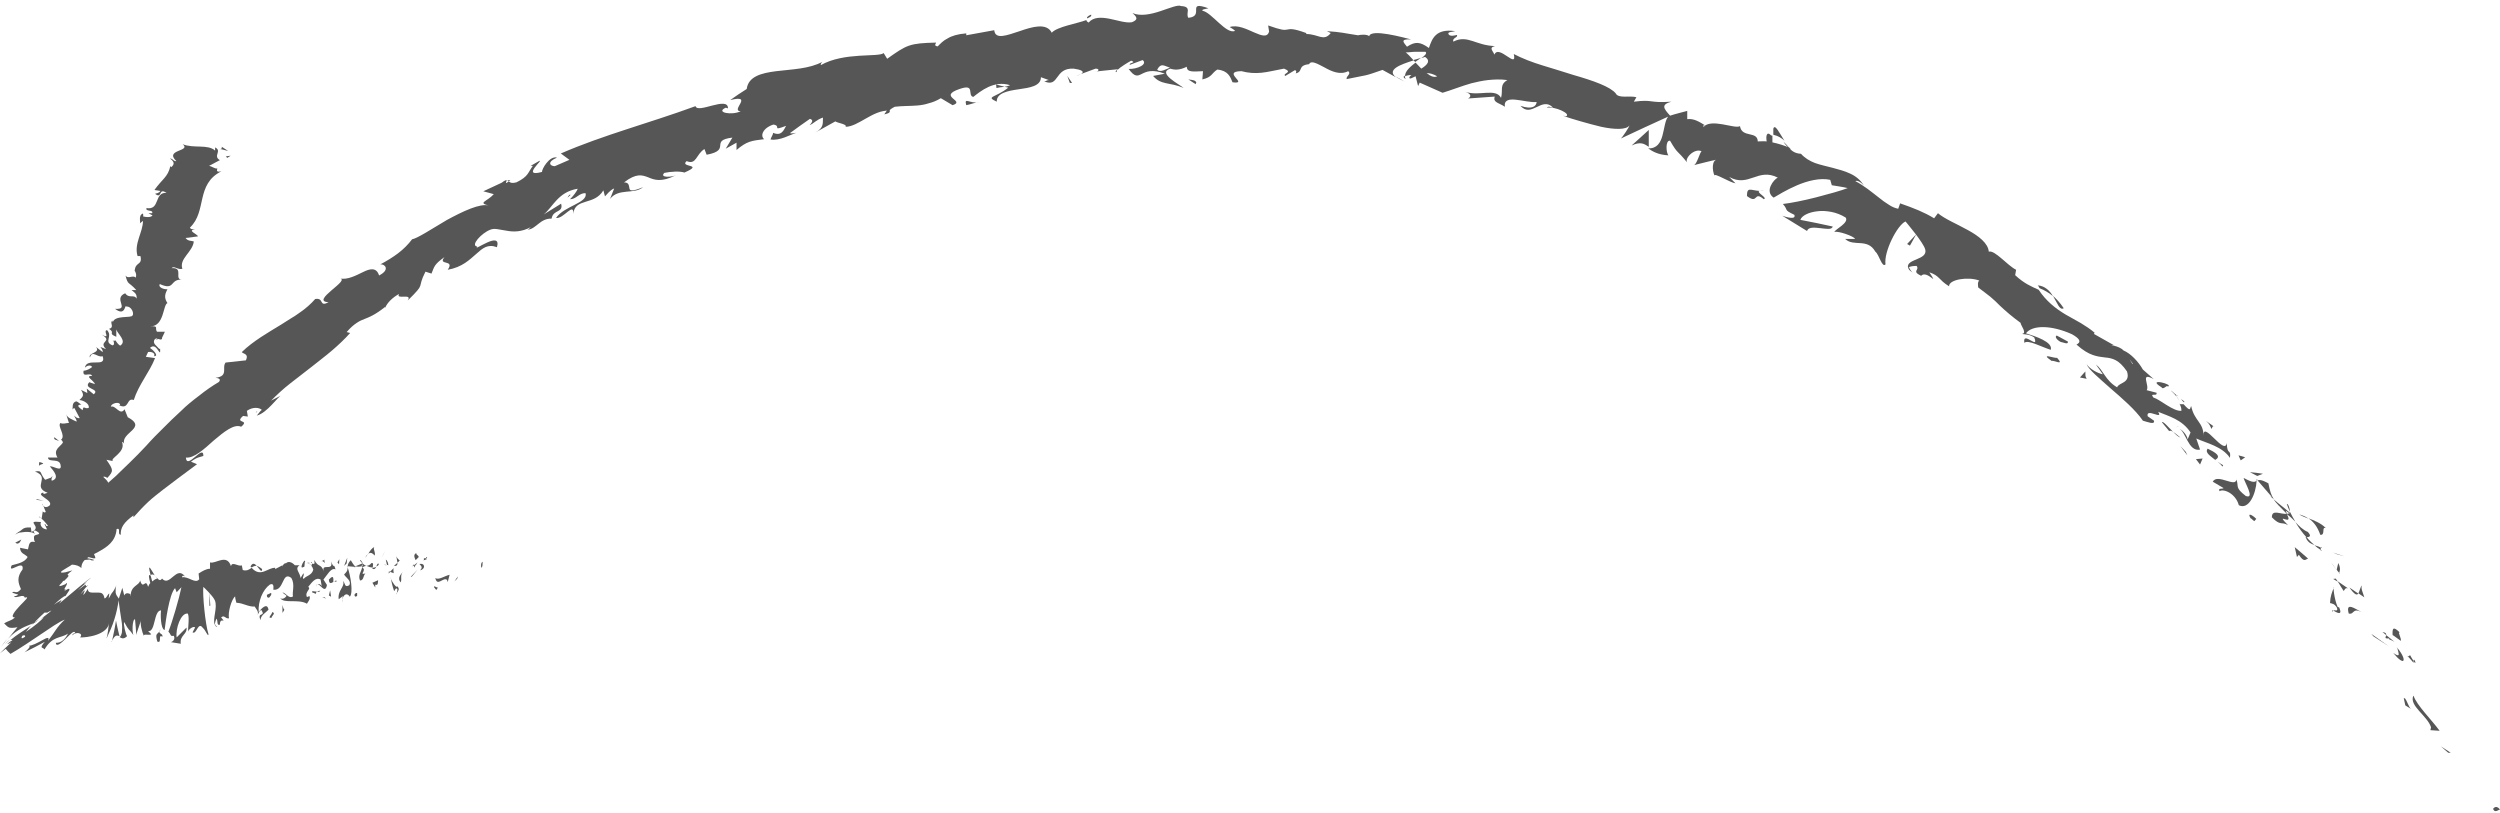 <?xml version="1.0" encoding="UTF-8" standalone="no"?><svg xmlns="http://www.w3.org/2000/svg" xmlns:xlink="http://www.w3.org/1999/xlink" fill="#000000" height="256" preserveAspectRatio="xMidYMid meet" version="1" viewBox="0.0 -1.3 786.8 256.0" width="786.8" zoomAndPan="magnify"><g fill="#565656" id="change1_2"><path d="m151.5,177.3c.4.2.4-1.5.4-1.8-.8.3-.4,2.3-.4,1.8Z"/><path d="M143.9 180.8L144.1 180.1 143 181.7 143.9 180.8z"/><path d="m137,180.6c.6,2.9,2.5-.4,3.7.6l.2.7.6-2.3c-1.5.3-3.5,1.8-4.5,1Z"/><path d="m133.4,174.3c.2,1.1-.8.9.9.4,0-.1-.1-.2-.2-.3-.2,0-.4,0-.7,0Z"/><path d="m134.2,174.4c.7,0-.5-.9,0,0h0Z"/><path d="m130.8,175l1-1c-.2-.7-1.1-.8-.7-1.3-1,.5-.8,1.2-.3,2.3Z"/><path d="m129.8,177l.5-.4c0-.3-.2-.4-.5.4Z"/><path d="m131.4,175.7l-1.1.9c.1.5.1,1.4.5-.3,0,.8.1,0,.6-.6Z"/><path d="m132,176.2c.5.6,1.2,1,.2,2,1.8-.4,1.6-2.4-.2-2Z"/><path d="m136.6,183.5l.7.9.6-.9c-.3.5-1.4-.8-1.3,0Z"/><path d="m124.7,173.4c0,.6.3,1.6.4,2.4l.7-.7c-.4-.4-1.1-.8-1.1-1.7Z"/><path d="m125.1,175.8l-1.1,1c1,.1,1.1-.4,1.1-1Z"/><path d="M129.6 180.2L131.4 178 129.3 180.2 129.6 180.2z"/><path d="M120.6 173.3L121.3 171.9 120.2 174 120.6 173.3z"/><path d="m117.9,173.6c.4-1.2-.6-2-.1-2.7-.7.2-1.4,1.2-1.9,2.1.6-.5,1.2-.4,2.1.6Z"/><path d="m114.9,174.3c.3-.3.6-.8.9-1.3-.3.3-.6.7-.9,1.3Z"/><path d="m122.2,176.5c0-.4-.2-1.3-.8-1.7l.4,1.7c.1,0,.3,0,.4,0Z"/><path d="m121.8,176.6h0c-.5,0-.8-.1-.9-.2.1,0,.4,0,.9.2Z"/><path d="m122.3,176.6s0,0-.1,0c0,.2,0,.2.1,0Z"/><path d="m126.8,178.6c-.6.9-1.9,2-.7,3.4.5-1.2-.3-2,.7-3.4Z"/><path d="m122.8,178.7l1.1.4c0-.5-.2-1.1,0-1.6l-1.2,1.2Z"/><path d="M122.3 179.2L122.8 178.7 122.4 178.5 122.3 179.2z"/><path d="m116.9,175.9c-.5.7-1,.8-1.6.9.7.3,1.3.5,2,.5,0-.5.4-1.5-.3-1.4Z"/><path d="m119.3,176.4s0,0-.1,0c0,.1.1.2.1,0Z"/><path d="m109.3,176.9v.3c.1,0,.1-.2.1-.3h-.1Z"/><path d="m117.3,177.7c.5.3.8,0,1.1-.6-.4.2-.7.3-1.2.3,0,.2,0,.4.1.3Z"/><path d="m113.3,175.1c.3.4.5.7.9.9-.3-.5-.8-1.4-.9-.9Z"/><path d="m119,176s0,0,0,0c-.2-.4-.1-.2,0,0Z"/><path d="m119,176c-.3.2-.4.7-.6,1,.3-.1.6-.3.8-.6,0-.1-.1-.3-.2-.5Z"/><path d="m107.7,187.9c0-1.6,1.3-3.1,2.4-1.4,1.1-1.2.3-6.4-.7-9.3,0,.7,0,1.3-1.1,2.3.4.9,2.5,2,1.6,3.4-1.5.8-1.2-.5-1.9-1.4.6,2-1.8,2.9-1.4,5.8l1.3-1c0,.5-.4,1.2,0,1.6Z"/><path d="m111.5,177.3l.5-.2c-.5-.3-.9-.9-1.6-2.1-.8.8-.9,1.4-1,1.9l2.3.2-.2.2Z"/><path d="m114,177.1c-.3,1.7-1.4,2.5-.7,4.3,1.3-.1.9-1.5,1.7-2.2-2.2.5.6-1-1-1.9.4-.3.8-.4,1.2-.5-.4-.2-.8-.5-1.1-.8,0,0,0,0,0,.1h0s0,0,0,0c0,.2.1.3,0,.2,0,0,0,0,0,0,0,.2,0,.4,0,.6-.6-.3-.1-.4,0-.6,0,0,0-.2,0-.3h0s-2.2.9-2.2.9c.5.2,1,.2,2.1,0Z"/><path d="m124.9,185.7c0-.2,0-.3,0-.4-.1.2-.2.4,0,.4Z"/><path d="m124.1,184.7c.2-.2.3-.9.8-.8.4.5,0,.8,0,1.4.3-.5,1.1-1.2.1-2.1l-.2.2c-.9-.6-2-2.7-1.8-3,.2,1.6.5,2.7,1,4.2Z"/><path d="m119,181.3l-1.8.8.9,1.5v-.9c1,.4.8-.8.9-1.4Z"/><path d="M109.1 176L109.3 174.2 108.3 176.8 109.1 176z"/><path d="M106.7 176.3L106.8 174.7 106.2 175.7 106.7 176.3z"/><path d="m13.6,157.8l-.3-.6c0,.3.1.5.3.6Z"/><path d="m12.2,161.4l.7.3c-.3-.3-.6-.5-.7-.3Z"/><path d="m48.7,179.8c-.9-1.4-2-3.6-1.7-1.8l.4,1.7c.5-.4.9-.2,1.3.1Z"/><path d="m10.6,194.6c-.3.3-.6.6-.8.8l.6-.4.8-.5,1.4-1-.8.5c-.6.4-.8.4-1.2.6Z"/><path d="m.3,202.3l2.1-2.6c-.7.7-1.4,1.6-2.1,2.6Z"/><path d="m18.6,137.5l-1.5-1.2c-.3.9.7.8,1.5,1.2Z"/><path d="m82.5,177.8c-.7-.6-1.3-.9-1.7-1,.9,1,1.6,2.4,1.7,1Z"/><path d="m30.5,165.2c-.2-.4-.5-.7-.9-.8.2.4.4.7.9.8Z"/><path d="m78.8,176.9c.1.2.2.2.4.4.5-.3,1-.6,1.6-.5-.6-.7-1.3-1.1-1.9.1Z"/><path d="m44.5,66.3c0,0,.1,0,.3,0-.2,0-.3,0-.3,0Z"/><path d="m68.2,51.2c0,.2,0,.6-.2.9.2-.1.2-.4.2-.9Z"/><path d="m97.2,175.8c.5-.1,0-.2,0,0h0Z"/><path d="m99.8,182.6c-.1.2-.2.4-.2.8,0-.4,0-.7.2-.8Z"/><path d="m74.5,188s0,0,0,0c.2.3.1.3,0,0Z"/><path d="m97.9,176.5c-.2-.2-.4-.4-.7-.5.1.1.3.3.7.5Z"/><path d="m97.8,175.7c.2,0,.3.1.4.2,0-.3,0-.5-.4-.2Z"/><path d="m96.5,175.9c.3,0,.6,0,.8.2-.1-.1-.1-.2-.1-.3-.1,0-.4,0-.7.1Z"/><path d="m35.7,106.2c0,0,.1,0,.2,0-.5-.7-.5-.5-.2,0Z"/><path d="m37.6,199s0,0,0,0c0,0,0,0-.1,0h0Z"/><path d="m35.1,200.7c1.1-2.3,1.6-2.1,2.5-1.8-.4-1.6-.8-3.3-1.1-4.9-.3,2.2-.8,4.4-1.3,6.7Z"/><path d="m16.1,149l-1.9.7c-1.9-2.3-.7-3-3.2-2.6,5.1,1.9-1.1,4.8,4,6.7l-1.3.4c.1-.2-.2-.3,0-.5-3,.7,3.3,2.4,1.9,4.1-.6.5-1.5.8-2,0l.8,2c-.3.4-1.1,0-.9-.4l-.4,2.5h-.1c.7.5,1.7,1.7,2.1,2.3-.9.3-.4-.5-1.1-.6l.8,1.7c-1.5,0-2.4-1.4-1.9-2.3-5.5-.6.9,1.5-3,3.1l-.2-1.4c-1.6-.1-2.2.2-2.7.6-.2.2-.5.4-.8.6-.2.1-.3.2-.5.3,0,0-.2.2-.4.3-.1.1-.3.3-.5.4.1,0,.4-.1.6-.3.3-.1.6-.3.8-.3.6,0,1.3-.2,1.9-.2,1.3,0,2.7.1,3.1,1-.3.1-.5.3-.5.6,0,0,0,.1,0,.2,0,0,0,.3,0,.4,0,.3.1.6.3,1-1.9-.5-1.8.8-2.2,2.3l-2.5-.5c.1,1.9,1.5,1.9,2.4,2.9-.9,1.7-3.1,2.1-5,2.6-.8,1.6.3,1,1.4.5,1.1-.5,2.3-.9,2,.8-1.9,2.5-1.4,4.2-.5,6.2-1.6,1.9-1.8.3-2.8,1.1.6.2,1.3.5,1.9.6-.2.4-.9.5-1.3.6.3.4,1,.2,1.8,0,.7-.2,1.4-.3,1.6.4,1.7-.5.1.8-1.5,2.5-1.6,1.7-3.3,3.8-1.6,3.7-1.1,1.1-2,1-3.4,1.9.8.8,1.1,1.1,1.6,1.3.5.1,1,.2,2.6-.1-1,1.2-2,2.4-3,3.7,1.6-1.8,3.1-2.7,4.4-3.4,1.3-.7,2.6-1.1,3.7-1.6,1.4-1.4,2.6-2.6,3.4-3.3.2,0,.3,0,.5,0h.3s.1,0,.1,0c0,0,.2-.1.3-.2l1-.5c-.4.5-1.8,1.5-3.6,2.9.4-.3.9-.6,1.2-.8-.7,1-3,2.9-5.7,4.7.3-.4.6-.7.9-1.1.1-.1.2-.3.3-.4l.5-.5c-2.1,1.4-4.4,2.8-6.6,4.6.4-.2.6-.1.7,0-.6.3-1.1.7-1.5,1.1-.2.2-.1.2,0,.1.3-.1.5-.2,1.2-.6l-.2.2c-1.2,1.1-2.3,2.2-3.4,3.3l1.8-1.4c.4.5.9,1.1,1.5,1.6,3.3-1.9,6.6-4.2,9.6-6.2,3-2,5.5-3.8,7.5-4.6-1.3,1.2-2.1,2.2-2.8,3.2-.7,1-1.4,2.1-2.5,3.5.6-1.4-.4-1-1.8-.2-1.4.8-3.4,1.8-4.2,1.7.8.2-.7,1.6-1.4,2.1,2.3-1.1,4.4-2.2,6.4-3.3-2,2.3-.5,1.6-.1,2.4,2.6-4.4,5.1-3.4,7.4-5-.7,1.5-2,3-3.8,2.9,0,1.5,1.7.1,3.1-1.3,1.5-1.4,2.7-2.9,3-1.7-.5,0-.6,0-1.1.7.9-.7,1.7-.9,2.3-.7.6.2.9.6.3,1.3h-.5c3,.2,9.2-1,9.6-4.5,0,.4-.5,4.2-.8,4.9,1-2.1,1.9-4.1,2.5-6.1.3-1,.6-2,.8-3,.2-1,.4-2,.6-3,0,1.5.5,3.9.8,6.2.2,1.1.3,2.3.2,3.2,0,.5,0,.9-.2,1.3,0,.2-.1.4-.2.5-.1.2-.2.3-.4.4.4.2.7.4,1.1.4.4,0,.8-.2,1.3-.7-.4-.4-1.3-4.1-.9-4.4,1.7,3.1,1.1,1.6,3,4.2-.6-.6-.5-5.2.4-5.1,0,.7.5,4.5.3,5l1.6-4.7c-.4.9.3,3.8.9,5-.3-.9,1.8-.1,2.3-.6l-1-1c2.4.5,1.7-6.5,4.1-6.5-.2,1-.2,5.8,1.1,6.2.3-2.3,1.4-11.3,3.3-13.2l.5,1.3,1.5-1.6c-.7,3.5-2.9,11-4.1,14,1,1,.4,1.5,1.7,1.3.6,1.2-.5,1.9-.9,2l3.1.5c-.4-2.7,2.1-2.9,1.8-5.1l-3.1,3.1c-.4-2.7,1.3-7.8,3.5-7.5.6,1,0,4.8.1,5.7.2-.9,1.9-1.9,2.2-1.3l-.8,1.5c1.3.9,1.7-3.7,3.3-1.3.5.1,1.8,3.3,1.7,1.8-1-3-1.9-12.5-1.6-14.8.2.2,2.9,2.7,3.6,4.2,1,2.3-.8,5.8,0,7.8,0-.7.4-1.7.5-2,.6.6,0,2.3,1.1,1.9,0-2.7,2.3,0,.4-2.3,1.1-.9,1.2.5,2.5.3-.5-1.7.8-6.1,1.9-6.9,0,.7.3,1.6.4,2,2.3.1,3.6,1.3,5.8,1.2.2.6,1.3,1.4.9,2.6.3-.5.5-1.4,1.2-1.5,1.4,2.3-1.5.4-.3,3.2,0-1.6,1.6-2.3,2.5-3.3-.4-2.4-2.2-.4-3.1.7-.2-3.4,1.3-7,3.5-8.6,1.8-.9.9,2.1,1.2,1.6,3.4.4,2.6-6,5.6-3.7,1.2,2.1.2,4.3.5,5.8-1.4.9-2.3-1.3-3.3-1.2l1.3,1c-.4.7-1.4,1.3-2,.7,1,1.9,5.7.2,8.4,1.8.4-.7,1.2-1.5.8-2.4l-.8.3c-.8-1.7,1.5-2.5.4-3.2,1.1-1.3,2.3-3.2,3.9-2.3l.4,2.4c0-.7-1.1-1.4-1.5-.7.6-1.1,2.5,3.3,3.1,0l-1.1-1.7c1.1-1.3,2.4-3.9,3.8-3.2-.7-2.4-.3.3-1.4-2.5.9,3.5-3.6,0-2.1,3.6-1.1-3.3-1.8-1.4-3.2-4.1,0,.8.5,1.5-.7,1.2,0,.2-.2.5-.2.7,0,0,0,0,0,0,0,0,0,0,0,0,0,.1,0,.2,0,0,.3.3.5.8.6,1.2-.5,1.9-2.4,1.9-3,2.9-.7-.4.3-.9-.1-1.8l-.9,1.5c-.2-1.8-2-2.9-.3-4h-1.5c-.9-1-2.1-1.4-2.8-.6-.7-.4-1.7,2.1-1.1.6l-2.3,1.2v-.4c-2.3-.1-4.6,3.2-7.4,0-.7.5-1.5,1.1-2.8.7l-.3-1.5c-1,.6-3.1-1.4-3.4.3-1.3-4.1-4.9-.6-6.6-1.2v2c-1.1,0-2.2.6-3.6,1.5l.2,1.8c-1.2,1.6-3.4-1-5.4-.6,0-.7.6-.6,1-.2-2.8-3.8-4.8,3.4-7.3.6-.5.7-.9.5-1.3.1,0,0,0,0,.1-.1,0,0-.1,0-.2,0-.3-.3-.6-.6-.8-.9.3.4.5.7.7.9-.4,0-1,.4-1.6.9l-.5-1.9s0,0-.1,0c-.7-.6-.4,1,0,2.4-.3.3-.5.8-.7,1.2-.8-3-1.5,1.2-2.5-2-.3,1.7-3,1.5-3,5,0-.4-.3-.6,0-.7-.7-.3-1.5-.6-2,.4l-.6-2.4-1.1,3.4c-.5-.7-.9-1.2-1-1.9,0-.3,0-.6,0-1,0-.4,0-.8.3-1.3-.3.4-.4.7-.5.9-.1.2-.2.4-.3.6-.2.3-.3.5-.4.6-.3.3-.5.6-1.3,2.1l.2-1.6c-.2,0-.6.6-.9,1.1-.3.4-.7.7-.7,0-.2-.7-.5-1.1-1-1.3-.2,0-.5-.1-.8-.1-.3,0-.6,0-.9,0-1.1,0-2.6.2-2.4-1.2-1.7,2.6-1.6,2-1.3,1.3.3-.7.7-1.5-1.1.5.9-1.2,1.3-1.9,2.5-3-.9.7-.8.2-.8,0,0-.2-.3,0-2.5,1.7,1.3-1.3,2.2-1.9,2.9-2.7-.3.3-1.4,1.2-.7.4.8-.8,1.3-1.1,2-1.7-.7.3-5.5,4.3-10.1,8.2.5-.6.8-1,.7-1.1,0,0,0,0,0,0,0,0,0,0,0,0,0,0-.2,0-.4.2-.4.2-1,.6-1.9,1.2,1.6-1.5,3.3-2.9,3.6-2.7.2-.3.9-1.3,1.2-1.8.2-.6,0-.8-1.7.3.9-.7.5-.7.1-.6.5-1.1.9-1.3.9-2.1l-.6.5c-1.9.8-2,.6-1.7.2.3-.4,1.1-1,1-1.3h.4c1.7-1.6,1.4-1.6,1.2-1.8-.2,0-.3-.3,1.4-1.5l-2.2.6c-2.3.4-1.4-.3-.2-1,1.2-.8,2.8-1.4,2.1-1.9-.4.1-.9.3-1.3.4-.6-.3,1-.8,2.8-1.1,1.8-.3,3.8-.3,4.1-.4.4,0,.5.2.8.3,1.3-.1.7-.2-.3-.5-1-.2-2.4-.4-2.5-1,1.4.2,3.3,1,3.7.8.1,0,.2,0,.2,0,0-.1,0-.3-.1-.6-.2-.5-.5-1.1-.8-1.7-.5-1.2-.9-2.5.6-2.8-1.1,0-2.2,0-2.7-1,0-1.3,4.8-1.9,2.1-4,.3,0,.6,0,.8,0-.5-1.2-.3-3.4-1.8-4.5,6.6,1.3-1.1-6.6,4.6-4.6l.6-2.9.6.3c1-1.6-.2-2.7-1.4-3.8.5-.3,1,.2,1.3.3,2-2.2,1.9-2.5-.3-5.7l2,.4c-.9-1,4.2-2.7,2.9-6,.2,0,.6.3.7.6-1.2-3.6,7.5-5,1.1-8.4l-1-2.5c-1.4,2.2-2.8-1.4-4.3-.8,0-1.1,2.9-1.8,2.9-.5h-.4c3.4,1.7,2.3-2.5,4.7-1.6,1.5-4.8,5-8.8,6.7-13.2l-2.9-.4.7-1.5c.8-.2,2.4.2,1.9,1.3,1.8,0-.7-2.3-1.3-2.6,1.9-1.8,2.9,2,3.2,1.3v-1c.1,0-.3,0-.3,0-.9-1.1-2.1-1.6-1.5-2.9.8-.7,1.9.2,2.1-.1.2,0,.3,0,.3-.5l.9-1.9h-2.5c-.8-1.2.7-1.8-2-1.7,4.3,0,3.9-6.9,5.3-7.3-1.2-1.8-.7-3,0-4.4-.6.2-3.1-.4-2.4-1.6,4.9,2.2,3-1.6,7-1.4-2.7,0,.7-3.9-3.3-3.6.8-.9,1.9.6,3.4.2-1.1-3.2,3.2-5.2,3.6-8.6-.7-.3-1.8,0-2.6-1.1l3.9-.5c-.1-.7-3.6-1.9-.9-2.2-.6,0-1.5,0-1.6-.6,5.4-5.1,1.7-13.6,9.9-17.7-1.6.4-1.5-.2-1.3-.9-.5.3-1.6-.6-2.6-.8l3.4-1.8c-2.3-1.3.8-2.9-1.5-4v1c-2.3-2.1-6.7-.6-10.2-2,2.8,2.3-5.9,1.6-2,5.3-.9.2-1-.8-2-.8,1.4,1,1.5,1.8.4,2.7l-.3-.3c-.7,3.4-2.7,4.2-5,7.5l1.9.3c-.5.7-1.1.7-1.7.9,2.4,1.8.9-2.1,3.6-.3-4-.2-1.9,5.5-6.3,4.8-.4,1.2,2.2.4,1.8,1.6h-1.2c0,0,1.3.7,1.3.7-.5.7-2,.6-3,.3.2-.2,0-.6,0-.9-1.7.6-.5,3-1.1,3.2l1.1-.9c0,3.6-2.9,7.2-1.7,11.1h.9c.7,3-1.6,1.7-1.8,4.6l-.2-.2c.7.8.8,1.7.5,2.4-.8-1-2.4.6-3.2-.7.8,3.2.9,1.8,3.4,4.6h-1.5c1.1.9,1.7,1.2,1.6,2.7-.8-1.5-2.4.1-3.6-1.7-4,1.7,1.7,5.2-3.2,4.9,3.4,2.6,3-1.7,3.6-.7,1.5-.2,2.5,2.1,1.9,2.8-.4.9-5.5-.2-6.2,2.1,0-.2-.2-.3,0-.5-1.3.5.8,2.1-1.2,2.6,2.2,1.4-.6,1.3,2.3,2.5v-2.3c.4,1.4,3.5,3.7,1.2,5.1-.6-.4-1.2-1.2-1.5-1.7-1.1.3.2,1.3-.9,1.6-2.9-1.2.2-2.7-1.7-4.8-1.5.2,1.4,3.1-1.7,1.4,3.8,2.3-1.3,2,1.4,4.6l-1.8-.7c.2.3.9,1.1.7,1.6l-2.1-1.6c1.6,1.9-2.6,1.8-1.9,3.3.8-2.5,2.4.2,4-.4,1.4,3.9-5.3.1-5.6,3.8,0-.5,1.7-1.4,2.3-.4-.6.5-1.6,1.1-2.7,1.2-.4,2.4,2,.3,2.7,1.6-2.5,0,.5,1.4.9,2.6l-1.8-.6c-2.1,2.2,3.6,2,1.4,3.8l-2.2-1.8.2,1.4-2-1c1.1,1.8.6,2.1-.5,3.2,1.4.1,3.3,1.3,2.9,2.5-1.4.4-1.6-1-1.9.7-1-.8-2.3-1.6-.4-1.8-.6-.3-1-.8-1.6-1-1.5.4-1,2-1.2,2.6.1-.2.3-.4.6-.5l1.7,3.2c-.8.1-1.3-.3-1.7-.8,0,.5.8,1.2.7,1.9-1.4-.7-3-1.2-3.3-2.4l.9,2.8c-.7,0-2.2.5-2.6,0-1.3.9,1.8,4,.1,5.3.3.2.5.4.6.9-.9,1.4-3.2,2.2-1.7,4.7h-3c.1,1.8,3.8-.1,4,2.6.3,2-2.5-.1-3.4.2,1.1,1.3,3.3,3.7.6,4.5-.3-.7.2-1,.2-1.5Zm-4.9,18.1c-.3-.5-1.2-1.6,0-1.4,2,1.1.9,1.1,0,1.4Zm-3.3,32c-1.2.8-1.3.5-.9-.3.6-.3,1-.2.9.3Zm83.8-21.5s0,0,0,0c-.8-.7-.5-.4,0,0Zm1.7.8c.2-.3.1-.5,0-.8-.1.5-.5.5-.9.4.1.5.4.8.9.4Zm-43.7-72.9h-.6c-.3-.7.1-.4.6,0Z"/><path d="m1.5,201.5c.5-.5,1.1-1,1.6-1.4-.4.2-.9.6-1.6,1.4Z"/><path d="m18.9,137.7s0,0,0,0c0,0-.2-.1-.3-.2l.3.2Z"/><path d="m68.4,196c-.4-.3-.6-.6-.7-.9,0,.5.2.9.7.9Z"/><path d="m102.3,174.8l-1.1.5c.5-.1.7.3,1,.6,0-.5-.3-1.1,0-1.1Z"/><path d="m111.9,186.5c.2-.2.3,0,.5-.3v-.9c-.7,0-1.2.8-.5,1.2Z"/><path d="m103.5,181.1c.1,1.6.8,1.1,1.5.7,0,0,0,0-.1,0,.2-2.3-.6-1.5-1.4-.7Z"/><path d="m105.2,181.8c.2,0,.5-.1.7,0,0-.9-.3-.2-.7,0Z"/><path d="m95.6,177.1c.4.4.2-2.1.4-1.4.3-2.1-2.3,2.6-.4,1.4Z"/><path d="M104.2 186.5L103.9 184.5 103.5 186.1 104.2 186.5z"/><path d="m98.2,185.1l1.2.5c0-.3.1-.5.3-.7-.7,0-1.6-.4-1.5.2Z"/><path d="m99.8,185c.4,0,.8,0,1-.4-.2,0-.7.1-1,.4Z"/><path d="M102.6 187.1L102.2 186.7 101.4 186.6 102.6 187.1z"/><path d="m85.3,185.3l-1.3.6c-.1.7.3,1.1.8.8.3-.5.8-.8.5-1.4Z"/><path d="m89.5,190.6c-.4-.4-.4-.8-.6-1.5v2.5c0,0,.6-1,.6-1Z"/><path d="m85.7,191.3c0,.7-1.8,2.1-.2,1.8,0-.7,1.4-1.3.2-1.8Z"/><path d="M65.9 189.4L66.2 189.3 65.9 185.2 65.9 189.4z"/><path d="m49.5,200.6c1.6.8.1-2.5,1.6-1.5.3-1-1.2-.9-.9-1.7-.8,1.1-1.4.6-.7,3.2Z"/><path d="m50.2,197.4c.1-.2.3-.4.4-.7-.2.3-.4.5-.4.7Z"/><path d="M71.5 48.4L72.6 47.7 71.1 47.9 71.5 48.4z"/><path d="m69.3,45.6l2.5.6-2-1.3c0,.3.1.7-.5.7Z"/><path d="m4.8,169.5l.6.3c.8-.1.9-.5,1.3-1.3-.6.3-1.3.7-1.9,1Z"/><path d="M11.6 155.8L11.4 156 13.8 156.3 11.6 155.8z"/><path d="m12.4,144.1c-.2.4,0,1.1-.2,1.5,0-1.1,3-.7.2-1.5Z"/></g><g fill="#565656" id="change1_1"><path d="m784.7,253.4c.5,1.3,1.8,0,2.1.1-1.4-1.9-2.5.1-2.1-.1Z"/><path d="M770.5 235.6L771.3 235.6 768.2 233.6 770.5 235.6z"/><path d="m759.5,217.7c-1.3,3.2,4.4,6.2,5.6,9.9l-.2.9,2.9.2c-2.7-3.7-7.1-7.9-8.2-11Z"/><path d="m758.4,204.9c-.5,1.2-2.1-1.5,1.2,2.4,0-.3,0-.4,0-.6-.3-.4-.6-.9-1.1-1.8Z"/><path d="m759.6,206.8c1.3,1.8,0-1.7,0,0h0Z"/><path d="m753.1,198.6l2.5,1.8c.2-.9-1.2-3.1-.3-2.6-2.2-2.2-2.4-1.3-2.3.8Z"/><path d="m749.8,197.6l1.2,1c0-.4,0-.8-1.2-1Z"/><path d="m753.6,200.7l-2.6-2.1c-.1.6-.9,1.2,1.1,1-.8.3.2.3,1.5,1.1Z"/><path d="m754.4,202.4c.4,1.7,1.4,3.6-1.2,1.8,1.8,2.2,2.9,2.8,3.2,2.4.3-.4-.2-2-2.1-4.2Z"/><path d="m756.5,218.4l.5,2.3,1.8,1.1c-.9-.6-1.6-3.9-2.3-3.3Z"/><path d="m743.4,183c-.6.2-.7,1.8-1.2,2.4l1.9,1.3c-.3-1.1-1.3-3.1-.7-3.7Z"/><path d="m742.2,185.5l-2.8-1.9c1.7,2.4,2.4,2.5,2.8,1.9Z"/><path d="M747 199L751.8 202.1 746.3 198.2 747 199z"/><path d="M735.7 173.2L737.9 173.8 734.2 172.6 735.7 173.2z"/><path d="m730.2,167c1.8.3.3-2.7,1.8-2.1-1.6-1.6-3.7-2.4-5.5-3.1,1.6,1.1,2.8,2.6,3.7,5.1Z"/><path d="m723.6,160.6c.8.5,1.8.9,2.9,1.3-.8-.6-1.8-1-2.9-1.3Z"/><path d="m736.2,179c.1-.4.6-1.4-.3-3.1l-.5,2.1c.2.3.5.7.8,1Z"/><path d="m735.4,178.1h0c-.8-1.2-1.4-1.9-1.7-2.3.2.3.7,1,1.7,2.3Z"/><path d="m736.4,179.3c0,0-.1-.2-.2-.3,0,.2,0,.3.2.3Z"/><path d="m743.2,191.3c-1.9-.9-5.1-3.4-4,.5,1.8.4,1.1-1.9,4-.5Z"/><path d="m735.8,181.8c.6,1,1.2,2,1.8,2.9.3-.3.5-1.2,1.4-.8-1.1-.7-2.1-1.5-3.2-2.2Z"/><path d="M734.3 180.9L735.8 181.8 735.1 180.8 734.3 180.9z"/><path d="m726.3,166.1c-1.5-.6-2.7-1.8-3.9-3.1,1,1.7,2.2,3.4,3.5,4.8.6-.1,1.9-.1.4-1.7Z"/><path d="m730.7,172c0,0-.2-.1-.3-.2,0,.3,0,.4.3.2Z"/><path d="m710.2,149.6c0,.1,0,.3,0,.4,0,0,.2-.1.3-.2l-.2-.3Z"/><path d="m725.8,168.2c.7,1.3,1.6,1.7,2.6,2-.9-.7-1.7-1.5-2.5-2.5-.3,0-.4.2,0,.5Z"/><path d="m719.7,157.3c.3.8.6,1.7,1,2.5,0-.9-.5-2.6-1-2.5Z"/><path d="m730.5,171.1c0,0,.1,0,.2.1,0-.6-.1-.4-.2-.1Z"/><path d="m730.5,171.1c-.7-.4-1.4-.6-2.1-.8.7.6,1.3,1.1,2,1.5,0-.2,0-.5,0-.7Z"/><path d="m698.5,153.3c1.3-.9,5.1.7,6.1,4.4,3.1,1.6,5.4-3.5,5.6-7.7-.6.4-1,.8-4.1-.9.3,1.4,3.7,6.8.7,5.7-1.8-1.4-2.3-2.1-2.5-2.8-.2-.7,0-1.3-.5-2.4-.1,2.7-6-2-7.4.7l3.4,2c-.3.4-1.8-.1-1.3.9Z"/><path d="m714.5,154.9l1.1.9c-.9-1.4-1.2-2.6-1.7-5-2.2-1.2-2.9-1.1-3.4-.9l4.5,5.2-.5-.2Z"/><path d="m719.8,160.4c-2,.3-4.8-1.6-4.8,1.1,2.8,2.9,3,1.2,5.1,2.5-4.6-4.7,2,.8-.4-3.5,1.1.8,1.9,1.6,2.7,2.4-.6-1-1.2-2.1-1.7-3.1,0,0,0,.1,0,.2h0s0,0,0,0c0,.4,0,.5-.1.2,0,0,0,0-.1,0-.2.1-.4.2-.7.2-1-1.7.1-.5.7-.2,0,0,.2,0,.2-.1,0,0,0,0,0,0-1.7-1.5-3.5-2.8-5.2-4.3.8,1.2,2,2.4,4.2,4.6Z"/><path d="m734.2,191.3c0-.3.1-.3.2-.4-.4-.2-.6-.2-.2.4Z"/><path d="m733.4,188.5c.5.2,1.3.1,2.1,1.5.4,1.4-.7.5-1.1.9.9.5,3,1.8,1.8-1l-.5-.2c-1.1-2.5-1.5-6.5-1.1-6.2-.7,1.6-1.2,2.8-1.3,5.1Z"/><path d="m726.4,174.5c-1.3-1.2-2.8-2.4-4.2-3.6l.7,3.1.6-.7c1.7,2.6,2.1,1.4,2.9,1.2Z"/><path d="m710.4,148.5l1.8-.7c-1.3-.2-2.7-.4-4.1-.5.8.4,1.5.8,2.3,1.2Z"/><path d="M705.2 143.6L706.6 142.6 704.5 142 705.2 143.6z"/><path d="m340.2,22l-1.5.6c.7-.2,1.2-.4,1.5-.6Z"/><path d="m351.4,21.4l.2-.8c-.5.5-.7.8-.2.8Z"/><path d="m561.6,43c-1.5-2.3-3-5.5-3.5-3.8v1.9c1.6.4,2.7,1.1,3.5,1.9Z"/><path d="m444.8,17.6c.2.2.4.4.6.6.7-.5,1.3-.9,1.8-1.3-.7.2-1.5.5-2.4.7Z"/><path d="m442.1,24.4l-2.8-1.6c.6.5,1.5,1,2.8,1.6Z"/><path d="m279.7,32.6l-1.4,2.1c2.8-.6,1.4-1.2,1.4-2.1Z"/><path d="m649.5,95.7c-1.2-1.8-2.4-3-3.4-3.9,1.4,2.3,2.1,4.7,3.4,3.9Z"/><path d="m343.4,3.3c-1,.4-1.4.8-1.3,1.2,1-.4,1.5-.7,1.3-1.2Z"/><path d="m641.3,88.4c.2.3.4.6.6,1,1.4.6,2.8,1.3,4.2,2.5-1-1.7-2.5-3.2-4.8-3.4Z"/><path d="m81,128.2c-.2,0-.4.1-.5.2.1.2.3,0,.5-.2Z"/><path d="m21.5,162c.4-.6,1.1-1.4,1.7-2.2-.4.3-1,.9-1.7,2.2Z"/><path d="m684.9,123c1.2.9.3,0,0,0h0Z"/><path d="m685.7,133c-.4,0-.7,0-1,.2.4-.2.7-.3,1-.2Z"/><path d="m622.8,88.8s0,0-.1,0c.2.5.2.4.1,0Z"/><path d="m686.1,125.1c-.3-.5-.7-1.1-1.1-1.7.1.3.5.8,1.1,1.7Z"/><path d="m686.4,124.3c.3.4.6.7.9,1,.3,0,.3-.3-.9-1Z"/><path d="m683.3,121.7c.7.6,1.2,1.2,1.7,1.8-.1-.3-.2-.4,0-.4-.3-.3-.8-.7-1.6-1.4Z"/><path d="m179.6,60c-.1,0-.2,0-.4,0-1,1.3-.5.9.4,0Z"/><path d="m518.9,45c0,0,.1,0,.2,0,0,0-.1,0-.2-.1v.2Z"/><path d="m513.5,44.5c2.8-1.3,3.9-.6,5.4.4v-5.3s-5.4,4.9-5.4,4.9Z"/><path d="m313.5,25.3l3.8,1c-4,3.2-7.3,2.7-3.6,4.4-.1-2.7,3.4-3.4,6.9-3.9,3.5-.5,7-1,7-3.8l2.5.9c-.7,0-.8.4-1.5.4,4.9,2.1,3.1-4.3,9.3-4,2.2.3,3.7.9,2.3,1.7l4.6-1.7c1.4,0,1.1,1-.3,1,2.4-.4,4.8-.5,7.2-.8v.2c.9-.9,3.2-2.3,4.3-2.9,1.9.7-.9.6-.4,1.3l4-1.5c1.7,1.3-1.6,2.9-4.4,2.8,3.9,5.3,3.3-1.6,11.4,1.5l-3.7.7c2.5,3,5.4,1.9,9.6,3.8-1-1-8.5-4.7-4.2-6.1,1.2.4,2.8.6,5.2-.6,0,1.9,2.3,1.5,5.1,1.4l-.2,2.6c3.1-.7,2.9-2,4.7-3.1,3.4.3,4.1,2.3,4.8,4,5.4.7-3.7-3.4,2.8-3.5,2.3.6,4.2.7,6.3.5,2.1-.2,4.3-.8,7.1-1.3,3.1,1.2-.7,1.5.4,2.3l3-1.8c.7.1.4.7.3,1,2.5-.6.4-2.5,4.2-2.9.6-1.3,2.5-.2,4.8,1,2.3,1.3,5,2.5,7.5,1.2,1.1.9-.7,1.5-.5,2.5,3.3-.7,4.7-.9,6-1.2,1.3-.3,2.4-.7,5.3-1.7l4.2,2.3c-3-2.4,1.5-4,5.6-5.3-1-1.1-1.9-2.1-2.5-2.5,1,0,2.1-.2,3.1-.2h3.1c.6.4-.1,1.2-1.3,2,.4-.1.9-.3,1.2-.4,1.9,1.3.6,2.6-1.2,3.7-.6-.6-1.2-1.3-1.8-1.9-1.7,1.3-3.4,2.8-3.3,4.3.4-.2,1.2-.4,2-.4-.4.3-.8.7-.6,1,.2.3.9-.1,1.9-.6l.8,3.1.5-1.1,7.2,3.2c3-.9,5.9-2.1,9.1-3,1.6-.4,3.4-.8,5.2-1,1.9-.2,3.9-.3,6.1,0-2.6,1.5-1.3,3.2-2,5.6-1.7-3.2-6.9-.4-11.2-1.9,2.3.8,1.5,1.8.8,2.1l8.4-.6c-.6,1.9,1.3,1.9,3.2,3.2-.6-4.3,6.5-1.1,10-1.5-.1,1.3-1.3,2.5-5.1,1.2,1.8,2,3.4,1.2,5.1.4,1.7-.8,3.4-1.7,5.2.2-1-.2-1.4-.6-2,0,2.5-.5,7.7,1.9,6.1,2.7l-1-.2c1.5.6,3.5,1.2,5.6,1.8,2.1.6,4.3,1.2,6.4,1.7,4.2.9,7.9,1,8.9-.4,0,.4-2.1,3.6-2.7,4.1,4.9-2.3,9.8-4.6,14.9-6.9-2,2.4-.7,10.2-6.3,10,1.3.9,3,2,6.4,2.2-.8-.8-1-4.9.5-4.6,2.6,4.5,2,2.6,5.5,7-1.3-1.2,2.1-4.8,4.4-3.7-.6.5-1.5,4.3-2.5,4.4,2.5-.6,5-1.3,7.5-1.8-1.8.1-1.7,3.4-.9,5.1-.3-1.1,4.9,2.2,6.6,2.4l-2-2c6.2,3.4,9-3,15.3.2-1.2.5-4.3,4.3-1.3,6.3,1.2-.7,4.1-2.5,7.4-3.9,3.3-1.4,7.2-2.4,10.4-1.7l.5,1.7c1.7.3,3.4.5,5,.9-2.1.8-6,1.9-9.9,2.9-3.9,1-7.9,1.8-10.5,2.1,1.9,2.1,0,1.7,3.6,3.4.7,1.7-2.7.7-3.8.3l7.8,4.8c.4-1.3,2.3-1.1,4.1-.9,1.9.2,3.7.6,4-.5-1.7-.4-3.4-.7-5.1-1.1l-5.1-1c.4-1.3,2.6-2.4,5.3-2.7,1.4-.2,2.9-.1,4.5.2,1.5.3,3.1.9,4.5,1.8,1,1.7-3.3,3.6-3.6,4.5,1.2-.4,6.3,1.4,6.5,2.2h-3.1c2.7,2.6,7-.4,9.5,4,1.2.9,2.1,5.2,3.2,4-.6-3.9,3.7-12.4,6.3-13.5.4.5,5.6,6.6,6.2,8.8.9,3.4-6.2,2.9-5.4,5.8.5-.6,2.1-.6,2.7-.6,1,1.4-1.7,1.6,1.4,3.1,1.9-2,5.8,3.9,2.6-1.1,3.3,1.1,2.8,2.3,6.2,4.4-.1-2.2,6.2-3.1,9.5-1.8-.6.5-.4,1.6-.3,2.2,1.4,1,2.6,2,3.8,2.9,1.1.9,2.1,1.9,3,2.8,1.9,1.8,3.9,3.5,6.5,5.4,0,.4.6,1.3.9,2,.3.8.4,1.4-.5,1.5,1,.2,2.3,0,3.9,1.1,1.7,4.2-3.8-2.4-3.1,1.7,1.1-1.1,5.4,1.3,8.3,2.2.8-2.5-5-4.3-7.8-5.2,2-2.7,8.1-2.6,14.5.3,4.8,2.7.5,3.2,1.6,3.4,3.8,3.4,6.4,3.6,8.8,3.9,1.2.1,2.3.3,3.4.9,1.1.6,2.2,1.6,3.5,3.5,1.2,3.8-2.6,3.4-3.1,5-1.9-1.1-3-2.5-3.9-3.8-.9-1.3-1.6-2.5-2.8-3.4l2.2,3.1c-1.6-.3-4.2-1.7-5.1-3.2.5,1.6,3.8,4.3,7.5,7.6,3.7,3.2,7.9,6.8,10.2,10.2,1.5.4,3.8,1.4,3.5,0l-2-1.4c-.6-2.8,5.1,1.4,3.3-1.4,3.3,1.4,7.5,2.4,10.2,6.5l-1,2.4c.4-.6-1.2-3.2-2.7-3.6,2.2.6,2.9,7.4,6.7,6.6l-1.2-3.5c3.3,1.5,8.2,2.5,10.6,6.1.4-3.1-.9-.5-1-4.7-.6,4.3-7.7-7.6-7.3-2.1,0-4.5-2.9-4.7-3.9-9.5-.5.7,0,2.1-2.4-.6-.3,0-.8,0-1.1,0,0,0,0-.1-.1-.2,0,0,0,.1,0,.2-.2,0-.2,0,0,0,.4.8.6,1.6.5,2.1-2.6.2-6.7-3.6-8.8-4.2-1.3-1.7,1.3-.1,1-1.5l-3.1-.8c1-1.5-2.3-5.9,2.2-3.5l-3.4-3c-1.4-2.5-3.9-5.1-6.1-6-1.4-1.6-5.4-1.8-3.1-1.7l-6.2-3.5.2-.4c-1.3-1.1-2.8-2.1-4.3-3-1.6-.9-3.2-1.8-4.8-2.7-3.2-1.9-6.2-4.3-8.5-7.8-2.2-1-4.5-1.9-7.4-4.6l.3-1.7c-2.7-1.3-6.7-6.3-8.6-5.7-.2-2.6-3.1-4.9-6.6-6.8-3.4-1.9-7.3-3.5-9.4-5.3l-1.2,1.6c-3.1-1.9-6.4-3.2-10.7-4.7l-.6,1.7c-1-.2-2-.6-3-1.3-1-.6-2.1-1.4-3.2-2.3-2.2-1.7-4.6-3.7-7.3-5.1.7-.4,2,.5,2.7,1.4-1.1-1.8-2.6-3-4.4-3.8-1.7-.8-3.6-1.3-5.5-1.8-1.9-.5-3.8-.9-5.5-1.5-.8-.3-1.6-.7-2.4-1.2-.7-.5-1.4-1-2-1.7-1.8-.1-2.8-.8-3.6-1.7.1,0,.3,0,.4,0-.1,0-.4-.2-.6-.3-.5-.6-1.1-1.2-1.7-1.8.4.7.9,1.3,1.4,1.7-1.2-.5-3-1.1-4.9-1.5v-2.1c0,0-.2,0-.4-.1-1.4-1.4-1.7.2-1.4,1.9-1-.1-2,0-2.8,0-.1-3.4-5-1-5.6-4.8-.9.5-3.2-.2-5.6-.6-2.4-.4-4.8-.5-5.9.9.1-.4-.3-.8.6-.5-1.8-1.1-3.6-2.3-5.7-2v-2.6c-1.8.5-3.6.9-5.4,1.5-2.1-2.3-2.9-3.5.4-4.4-7.3.5-5.5-.8-11.8,0l.8-1.4c-2-.6-5.7.5-6.5-1.2-1.7-2.1-7-4-13.3-5.8-1.6-.5-3.2-1-4.8-1.5-1.6-.5-3.3-1-4.9-1.5-3.3-1-6.4-2.2-9.1-3.6.6,2.5-.6,1.7-2.1.7-1.5-1-3.3-2.2-4-.5-.4-1.2-1.9-2.2.2-2.7-3.1-.1-5.2-1-7.1-1.6-1.9-.6-3.7-1-6,.2-.5-1.2,1.6-1.3,1.1-2.1-.5.1-2.1.6-2.6-.2-.5-.8,1-.7,2.1-1-6.1-.9-7.3,2.3-8.3,5.3-2.8-2-4.3-2.1-6.9-.4-.9-1.2-2.5-2.5,1.3-2.3-2.1-.5-12.7-3.5-13.2-1-.6-.7-2.9-.5-3.5-.3-4.7-.7-5.1-1-9.8-1.3l1.2.6c-2.2,2.8-3.9.3-7.7.3v-.3c-4.1-1.5-5-1.3-6-1.1-.9.2-1.8.2-6-1.3l.3,1.9c-.5,2-2.4,1.3-4.7.3-2.3-1-5.2-2.5-7.7-1.7.6.4,1.2.7,1.7,1.2-2.7,1.3-7.4-5.8-10.2-6.3-.6-.4,1-.6,1.8-.8-7.2-2.6-1,2.5-6.3,3-1-1.4,1.3-3.5-2.3-3.7-.9-.5-3.5.6-6.5,1.6-3,1-6.3,1.7-8.8.6,1.1,1,2.2,2-.2,2.9-1.9.3-4.5-.6-7-1.1-2.6-.5-5.1-.6-6.6,1.2-.5-.3-.7-.5-.7-.8-2.8,1.1-9.3,2.1-10.9,4-1.6-3.2-6.1-1.9-10.1-.5-4,1.3-7.7,2.8-8-.3l-8.8,1.6v-.6c-2.7.2-4.6.8-5.9,1.6-1.4.7-2.2,1.6-3.1,2.5-1.4-.2-.5-.9-.5-1.2-8.4.2-9.2.7-15.4,5.1l-1.1-1.8c-1.6,1.4-12.4-.4-19.8,3.8,0-.2,0-.7.6-1.1-4.1,2.3-9.8,2.4-14.6,3-4.8.6-8.8,1.7-9.3,5.6-1.8,1.1-3.5,2.3-5.2,3.5,7.6-1.9-.1,3.4,3.3,3.5-2.7,1.4-8.1.4-4.7-1.1l.7.2c.1-4-9.6,1.8-10.2-.7-14.4,5.3-29.1,9.1-42.4,14.9l2.7,2-4.6,2c-1.5,0-2.6-1.3.7-2.7-2.4-.7-4.9,3.8-4.7,4.5-6.9,1.9,1-4.3-1-3.4l-2.6,1.5h.7c-1.6,2.1-1.3,3.3-5.2,5.2-2.7.7-2.1-1-3.1-.6,0-.2-.5-.1-1.5.7l-5.8,2.7,3.3.9c-2,2.3-5.3,2.7-1.5,3.6-2.8-.8-8.2,1.8-13.2,4.5-4.9,2.9-9.5,5.9-11,6.1-1.3,1.7-2.7,3.1-4.4,4.4-1.6,1.2-3.5,2.4-5.6,3.5,1.3-.2,3.3,1.6-.4,3.5-.8-2.6-2.8-2.2-5-1.1-2.3,1.1-5,2.6-7.5,2,2,.2-.4,2-2.5,3.8-2.1,1.8-3.9,3.6-.9,3.7-3.1,1.7-1.3-1.5-4.2-1-1.4,1.6-3,3-4.9,4.3-.9.7-1.9,1.3-2.9,1.9-1,.6-2,1.3-3,1.9-2.1,1.3-4.2,2.5-6.3,3.9-1,.7-2.1,1.4-3.1,2.2-1,.8-2,1.6-2.9,2.5.3.6,2.3.4,1.3,2.6l-6.4.7c-1.3,1.6,1.1,4.3-3.2,4.8.8.1,1.9.3,1.1,1.3-2.2,1.3-4.2,2.7-6.2,4.3-2,1.5-4,3.1-5.8,4.9-1.9,1.7-3.7,3.5-5.5,5.3l-2.7,2.7c-.9.9-1.8,1.9-2.6,2.8-1.8,1.9-3.5,3.7-5.4,5.5l-2.8,2.7c-.9.9-1.8,1.8-2.8,2.6-3.8,3.5-8,6.6-12.5,9.4,2.9-1.2,1.7.3.4,1.9,1.2-.8,1.3,1.2,2.2,1.6l-7.6,4.6c1,2.9-5.7,7.1-4.3,9.4l1.4-2.4c0,4.6,8.3.4,10.9,3.3,0-1.3.6-2.3,1.6-3,1-.8,2.4-1.4,3.7-2.1,2.7-1.5,5.5-3.2,5.8-7.2,1.5-.5.1,1.7,1.3,1.8-.1-2.3,1-3.9,4-6.1v.6c1.7-1.9,3.2-3.5,4.7-4.9,1.5-1.4,3-2.5,4.5-3.7,3-2.3,6.2-4.7,10.8-8.1l-1.9-.8c2-1.5,2.8-1.4,3.9-1.8.1-4-5.2,4.6-5.5.5,2.5.3,5.7-2.6,8.8-5.4,3.2-2.7,6.4-5.3,8.6-4.3,2.9-2.4-2.3-.9.6-3.4l1.5.2-.3-1.8c2-1.4,4-1,4.7-.3-.5.3-1.1,1.3-1.6,1.8,3.4-.9,6.7-6.1,7.8-6.4l-3.3,1.7c1.8-1.8,3.8-3.7,6-5.4,2.2-1.7,4.4-3.4,6.7-5.2,1.1-.9,2.2-1.7,3.3-2.6,1.1-.9,2.2-1.7,3.2-2.6,2.1-1.8,4-3.6,5.7-5.5l-1.1-.3c1.3-1.5,2.3-2.3,3.2-2.9.9-.6,1.6-.9,2.4-1.2,1.5-.6,3.2-1.2,6.5-3.8v.3c.7-1.7,2.4-3.3,4.4-4.4-1.2,2,4.4-.4,2.7,2.1,6-5.9,2.7-3.4,5.6-9.1l1.9.6c.9-2.1.7-2.8,4.1-5.2-2.3,2.8,3.4.6,1,4,4.6-.8,6.9-3.2,9-5,2-1.8,3.6-3.2,6.5-2.1,1.6-5.5-7.7,1.6-6.2-.2-2.3-.3,1.4-4.3,4.1-5.3,1.3-.6,2.9,0,5.1.3,2.1.4,4.7.5,7.8-1.2-.6.3-.5.6-1.2.9,2.8-.2,3.9-3.6,7.6-3.5.5-3,3.8-1.7,3-4.7l-5.5,3.4c2.9-2.3,4.5-7.1,10.7-8.1-.2.8-1.4,2.3-2.4,3.3,2,0,2.8-2,4.9-1.9.8,3.1-6.8,4-9.3,7.8,2.3.4,5.7-5.2,5.4-1.3.3-2.6,2-3.2,3.9-3.8,1.9-.6,4.1-1.1,5.6-3.6l.5,1.9c.6-.6,1.6-2,2.9-2.5l-1.3,3.3c2.7-3.5,7.5-1.3,10.4-3.7-3.6,1.5-4.2,1.1-4.3.4-.2-.7,0-1.9-1.7-1.9,3.9-3,5.7-2.3,7.6-1.6,1.9.8,4.1,1.7,8.8-.7-1.3.7-5.4.9-3.7-.7,2-.4,4.8-.6,6.3-.1,6.5-2.8-1.7-1.5.7-3.6,3.1,1.3,2.9-2.1,5.6-3.8l.7,1.8c8-1.5.7-4.5,8.1-5.4l-2.1,3.5,3.4-1.9v2.3c3.3-2.8,4.7-2.9,8.7-3.4-1.3-1-.5-3.5,2.9-4.6,2.7.4-.8,2.2,4,.4-.8,1.5-1.5,3.3-4.1,2.2,0,.7-.7,1.5-.8,2.1,2.9.5,6.4-1.6,8.1-2.1-.7.1-1.5.3-2,.1,2.1-1.6,4.2-3,6.3-4.5,1.3.4.6,1.2-.1,2,1.4-.6,2.1-1.7,4.2-2.4-.1,1.7.4,3.2-2.4,4.7l6.3-3.5c.6.5,3.9.9,3.2,1.7,2,0,4.1-1.3,6.4-2.6,2.3-1.3,4.7-2.6,7.4-2.5.2-.3.7-.7,1.7-1.2,2.4-.3,4.7-.2,7.1-.4,1.2-.1,2.4-.3,3.6-.7,1.2-.3,2.5-.8,3.8-1.6l3.7,2.2c4.3-1.4-4.9-2.7,2.2-5.1,5.1-1.8,2.3,2,4.3,2.5,2.3-1.8,6.5-5.3,11.6-3.7-1.5.7-2.8.5-4.3.9Zm54.7-5.3c-1.1.4-3.2,1.7-4,.6,1.2-2.2,2.1-1.2,4-.6Zm84.1,2.7c-.9.5-2.1,0-3.3-1,1,0,2.1.3,3.3,1Zm219,90.5c0,0,0,0-.2,0-1.4-2.2-.9-1.4.2,0Zm3.4,4c.6.1.7,0,.7-.4-.6.1-1.5-.6-2.4-1.5,0,.6.2,1.3,1.7,2ZM159.5,55.4h1.1c-1.8,1.5-1.4.8-1.1,0Z"/><path d="m442.4,23.6c-.2-.4-.3-.7-.3-1.1-.5.3-.5.6.3,1.1Z"/><path d="m280,32.2c0,0-.1,0-.2,0,0,.1,0,.3,0,.4l.3-.4Z"/><path d="m601.9,84.5c-.7-.8-1-1.4-1.2-1.9-.3.4-.1,1,1.2,1.9Z"/><path d="m697,133.1l-2.7-1.9c1.2,1,1.3,1.7,1.7,2.5.3-.4.3-1.3,1-.6Z"/><path d="m708.3,161.8c.5.2.7.7,1.2.9l.6-.7c-1.4-1.4-2.9-2-1.8-.2Z"/><path d="m694.8,139.9c-1,1.3.9,2.3,2.7,3.8-.1,0-.2-.2-.3-.3,2.1-1.1-.1-2.4-2.4-3.5Z"/><path d="m697.9,144c.5.4,1.1.9,1.5,1.5.8-.4-.5-.7-1.5-1.5Z"/><path d="m680.3,120.6c.5,1,1.9-1.1,1.9-.2,2.3-.7-7.1-3-1.9.2Z"/><path d="M692.4 144.9L693.2 143 691.1 143.2 692.4 144.9z"/><path d="m680.4,131.6l2.3,2.8c.2-.3.7-.1,1.2.2-1.6-1.6-3.2-3.5-3.5-3Z"/><path d="m683.9,134.6c.8.8,1.6,1.6,2.3,1.8-.5-.4-1.5-1.3-2.3-1.8Z"/><path d="M688.4 142L687.9 140.9 686.2 139.1 688.4 142z"/><path d="m650.8,106.2l-3.5-1.9c-.7.3-.1,1.3,1.2,2,1,.2,2.4.9,2.3,0Z"/><path d="m656.7,117.9c-.6-1-.3-1.4-.4-2.3l-1.7,1.9,2,.4Z"/><path d="m647.4,111.3c-.7.3-5.7-1.8-1.7,1,.8-.3,4.1,1.7,1.7-1Z"/><path d="M600.2 75.5L601.1 76 603.1 72.4 600.2 75.5z"/><path d="m549.8,60.4c3.7,2.8,2-1.8,5.3,1,1.4-.4-2.7-2.3-1.3-2.6-2.9-.2-4-1.4-4,1.6Z"/><path d="m553.8,58.8c.5,0,1,0,1.5,0-.8-.1-1.3,0-1.5,0Z"/><path d="M12.5 169.1L9.9 170.9 12.2 170.3 12.5 169.1z"/><path d="m11.1,175.5l-2.5-1.1.7,2.9c.4-.6,1-1.8,1.8-1.8Z"/><path d="m376.3,25.2l.2-.6c-.4-.7-1.1-.7-2.5-.9l2.3,1.5Z"/><path d="M336.7 24.8L337.4 24.8 335.9 22.6 336.7 24.8z"/><path d="m304.1,31.8c1.3-.2,2.8-.9,4.2-1-2.9.8-5-1.8-4.2,1Z"/></g></svg>